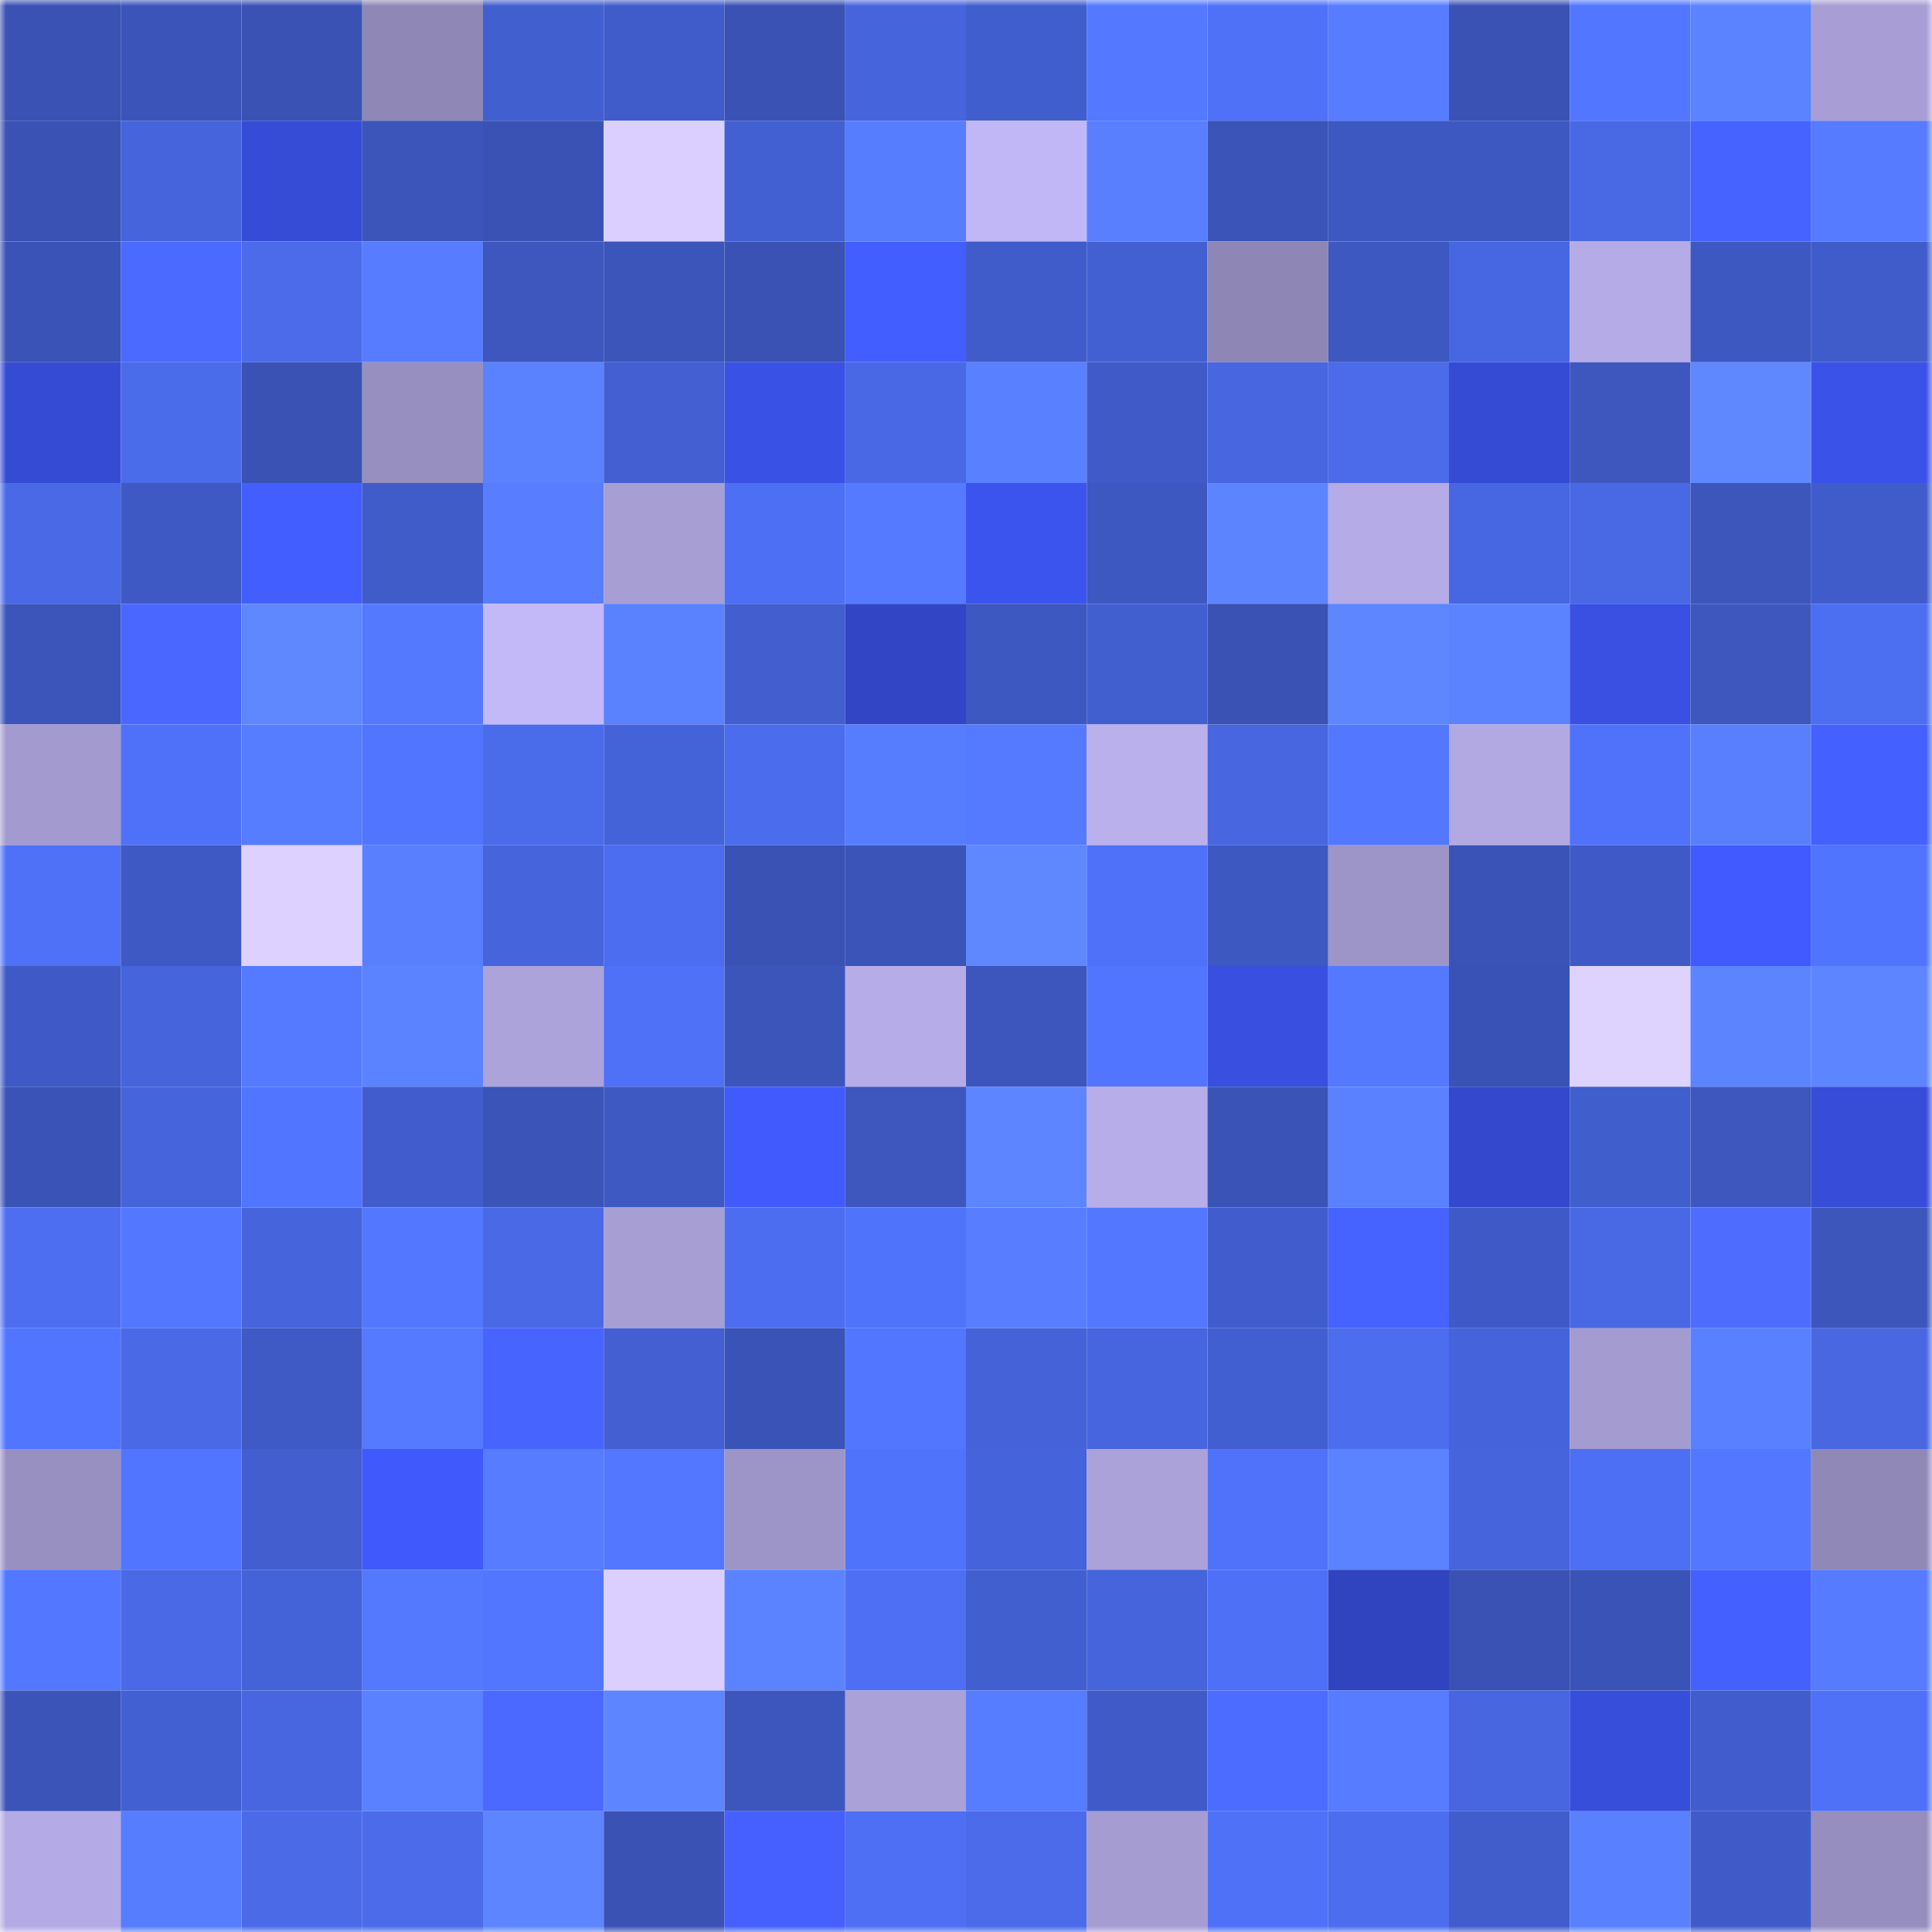 <svg viewBox="0 0 160 160" fill="none" role="img" xmlns="http://www.w3.org/2000/svg" width="240" height="240" name="basenames%2C90801.base.eth"><mask id="1784506269" mask-type="alpha" maskUnits="userSpaceOnUse" x="0" y="0" width="160" height="160"><rect width="160" height="160" fill="#FFFFFF"></rect></mask><g mask="url(#1784506269)"><rect x="0" y="0" width="10" height="10" fill="#3952b3"></rect><rect x="10" y="0" width="10" height="10" fill="#3b54b9"></rect><rect x="20" y="0" width="10" height="10" fill="#3952b3"></rect><rect x="30" y="0" width="10" height="10" fill="#8f87b6"></rect><rect x="40" y="0" width="10" height="10" fill="#425fcf"></rect><rect x="50" y="0" width="10" height="10" fill="#405cca"></rect><rect x="60" y="0" width="10" height="10" fill="#3952b3"></rect><rect x="70" y="0" width="10" height="10" fill="#4665dd"></rect><rect x="80" y="0" width="10" height="10" fill="#415ece"></rect><rect x="90" y="0" width="10" height="10" fill="#5478ff"></rect><rect x="100" y="0" width="10" height="10" fill="#4f71f8"></rect><rect x="110" y="0" width="10" height="10" fill="#577cff"></rect><rect x="120" y="0" width="10" height="10" fill="#3952b3"></rect><rect x="130" y="0" width="10" height="10" fill="#5276ff"></rect><rect x="140" y="0" width="10" height="10" fill="#5b82ff"></rect><rect x="150" y="0" width="10" height="10" fill="#a89ed5"></rect><rect x="0" y="10" width="10" height="10" fill="#3952b3"></rect><rect x="10" y="10" width="10" height="10" fill="#4664db"></rect><rect x="20" y="10" width="10" height="10" fill="#364cd7"></rect><rect x="30" y="10" width="10" height="10" fill="#3b55ba"></rect><rect x="40" y="10" width="10" height="10" fill="#3952b3"></rect><rect x="50" y="10" width="10" height="10" fill="#dbcfff"></rect><rect x="60" y="10" width="10" height="10" fill="#4360d2"></rect><rect x="70" y="10" width="10" height="10" fill="#577dff"></rect><rect x="80" y="10" width="10" height="10" fill="#c1b7f6"></rect><rect x="90" y="10" width="10" height="10" fill="#597fff"></rect><rect x="100" y="10" width="10" height="10" fill="#3a54b7"></rect><rect x="110" y="10" width="10" height="10" fill="#3d58c1"></rect><rect x="120" y="10" width="10" height="10" fill="#3d58c1"></rect><rect x="130" y="10" width="10" height="10" fill="#4868e4"></rect><rect x="140" y="10" width="10" height="10" fill="#4663ff"></rect><rect x="150" y="10" width="10" height="10" fill="#567bff"></rect><rect x="0" y="20" width="10" height="10" fill="#3a53b6"></rect><rect x="10" y="20" width="10" height="10" fill="#4b6aff"></rect><rect x="20" y="20" width="10" height="10" fill="#4b6beb"></rect><rect x="30" y="20" width="10" height="10" fill="#577cff"></rect><rect x="40" y="20" width="10" height="10" fill="#3d57bf"></rect><rect x="50" y="20" width="10" height="10" fill="#3b55bb"></rect><rect x="60" y="20" width="10" height="10" fill="#3952b3"></rect><rect x="70" y="20" width="10" height="10" fill="#435eff"></rect><rect x="80" y="20" width="10" height="10" fill="#405ccb"></rect><rect x="90" y="20" width="10" height="10" fill="#4360d3"></rect><rect x="100" y="20" width="10" height="10" fill="#8e86b4"></rect><rect x="110" y="20" width="10" height="10" fill="#3d58c1"></rect><rect x="120" y="20" width="10" height="10" fill="#4766e1"></rect><rect x="130" y="20" width="10" height="10" fill="#b5abe7"></rect><rect x="140" y="20" width="10" height="10" fill="#3e58c2"></rect><rect x="150" y="20" width="10" height="10" fill="#405ccb"></rect><rect x="0" y="30" width="10" height="10" fill="#364bd4"></rect><rect x="10" y="30" width="10" height="10" fill="#4a6bea"></rect><rect x="20" y="30" width="10" height="10" fill="#3952b3"></rect><rect x="30" y="30" width="10" height="10" fill="#988fc1"></rect><rect x="40" y="30" width="10" height="10" fill="#5a82ff"></rect><rect x="50" y="30" width="10" height="10" fill="#435fd1"></rect><rect x="60" y="30" width="10" height="10" fill="#3a51e5"></rect><rect x="70" y="30" width="10" height="10" fill="#4968e5"></rect><rect x="80" y="30" width="10" height="10" fill="#5980ff"></rect><rect x="90" y="30" width="10" height="10" fill="#405bc8"></rect><rect x="100" y="30" width="10" height="10" fill="#4766df"></rect><rect x="110" y="30" width="10" height="10" fill="#4b6beb"></rect><rect x="120" y="30" width="10" height="10" fill="#354bd4"></rect><rect x="130" y="30" width="10" height="10" fill="#3d57be"></rect><rect x="140" y="30" width="10" height="10" fill="#5f88ff"></rect><rect x="150" y="30" width="10" height="10" fill="#3a52e8"></rect><rect x="0" y="40" width="10" height="10" fill="#4969e6"></rect><rect x="10" y="40" width="10" height="10" fill="#3e59c4"></rect><rect x="20" y="40" width="10" height="10" fill="#435eff"></rect><rect x="30" y="40" width="10" height="10" fill="#405cc9"></rect><rect x="40" y="40" width="10" height="10" fill="#587eff"></rect><rect x="50" y="40" width="10" height="10" fill="#a79ed4"></rect><rect x="60" y="40" width="10" height="10" fill="#4d6ff3"></rect><rect x="70" y="40" width="10" height="10" fill="#557aff"></rect><rect x="80" y="40" width="10" height="10" fill="#3c54ee"></rect><rect x="90" y="40" width="10" height="10" fill="#3d58c0"></rect><rect x="100" y="40" width="10" height="10" fill="#5c84ff"></rect><rect x="110" y="40" width="10" height="10" fill="#b5abe6"></rect><rect x="120" y="40" width="10" height="10" fill="#4766e1"></rect><rect x="130" y="40" width="10" height="10" fill="#4868e4"></rect><rect x="140" y="40" width="10" height="10" fill="#3c56bc"></rect><rect x="150" y="40" width="10" height="10" fill="#405ccb"></rect><rect x="0" y="50" width="10" height="10" fill="#3b55bb"></rect><rect x="10" y="50" width="10" height="10" fill="#4a68ff"></rect><rect x="20" y="50" width="10" height="10" fill="#5f88ff"></rect><rect x="30" y="50" width="10" height="10" fill="#5479ff"></rect><rect x="40" y="50" width="10" height="10" fill="#c3b8f8"></rect><rect x="50" y="50" width="10" height="10" fill="#5a82ff"></rect><rect x="60" y="50" width="10" height="10" fill="#425ecf"></rect><rect x="70" y="50" width="10" height="10" fill="#3246c5"></rect><rect x="80" y="50" width="10" height="10" fill="#3e58c2"></rect><rect x="90" y="50" width="10" height="10" fill="#425fcf"></rect><rect x="100" y="50" width="10" height="10" fill="#3952b3"></rect><rect x="110" y="50" width="10" height="10" fill="#5e86ff"></rect><rect x="120" y="50" width="10" height="10" fill="#5b83ff"></rect><rect x="130" y="50" width="10" height="10" fill="#3950e3"></rect><rect x="140" y="50" width="10" height="10" fill="#3d57bf"></rect><rect x="150" y="50" width="10" height="10" fill="#4c6ef0"></rect><rect x="0" y="60" width="10" height="10" fill="#a39ad0"></rect><rect x="10" y="60" width="10" height="10" fill="#4f71f9"></rect><rect x="20" y="60" width="10" height="10" fill="#567cff"></rect><rect x="30" y="60" width="10" height="10" fill="#5275ff"></rect><rect x="40" y="60" width="10" height="10" fill="#4a6bea"></rect><rect x="50" y="60" width="10" height="10" fill="#4563d9"></rect><rect x="60" y="60" width="10" height="10" fill="#4b6ced"></rect><rect x="70" y="60" width="10" height="10" fill="#577dff"></rect><rect x="80" y="60" width="10" height="10" fill="#557aff"></rect><rect x="90" y="60" width="10" height="10" fill="#bab0ec"></rect><rect x="100" y="60" width="10" height="10" fill="#4766df"></rect><rect x="110" y="60" width="10" height="10" fill="#5377ff"></rect><rect x="120" y="60" width="10" height="10" fill="#b2a9e3"></rect><rect x="130" y="60" width="10" height="10" fill="#5072fa"></rect><rect x="140" y="60" width="10" height="10" fill="#597fff"></rect><rect x="150" y="60" width="10" height="10" fill="#4460ff"></rect><rect x="0" y="70" width="10" height="10" fill="#4f71f7"></rect><rect x="10" y="70" width="10" height="10" fill="#3e59c4"></rect><rect x="20" y="70" width="10" height="10" fill="#ddd1ff"></rect><rect x="30" y="70" width="10" height="10" fill="#597fff"></rect><rect x="40" y="70" width="10" height="10" fill="#4665dd"></rect><rect x="50" y="70" width="10" height="10" fill="#4c6def"></rect><rect x="60" y="70" width="10" height="10" fill="#3952b3"></rect><rect x="70" y="70" width="10" height="10" fill="#3a54b8"></rect><rect x="80" y="70" width="10" height="10" fill="#5f88ff"></rect><rect x="90" y="70" width="10" height="10" fill="#4f71f9"></rect><rect x="100" y="70" width="10" height="10" fill="#3d58c1"></rect><rect x="110" y="70" width="10" height="10" fill="#9d95c8"></rect><rect x="120" y="70" width="10" height="10" fill="#3a53b6"></rect><rect x="130" y="70" width="10" height="10" fill="#3f5ac6"></rect><rect x="140" y="70" width="10" height="10" fill="#405aff"></rect><rect x="150" y="70" width="10" height="10" fill="#5174ff"></rect><rect x="0" y="80" width="10" height="10" fill="#3f5ac6"></rect><rect x="10" y="80" width="10" height="10" fill="#4664db"></rect><rect x="20" y="80" width="10" height="10" fill="#557aff"></rect><rect x="30" y="80" width="10" height="10" fill="#5b83ff"></rect><rect x="40" y="80" width="10" height="10" fill="#aca3db"></rect><rect x="50" y="80" width="10" height="10" fill="#4e71f7"></rect><rect x="60" y="80" width="10" height="10" fill="#3c55bb"></rect><rect x="70" y="80" width="10" height="10" fill="#b6ace7"></rect><rect x="80" y="80" width="10" height="10" fill="#3c56bd"></rect><rect x="90" y="80" width="10" height="10" fill="#5175ff"></rect><rect x="100" y="80" width="10" height="10" fill="#384fdf"></rect><rect x="110" y="80" width="10" height="10" fill="#5479ff"></rect><rect x="120" y="80" width="10" height="10" fill="#3952b5"></rect><rect x="130" y="80" width="10" height="10" fill="#ded2ff"></rect><rect x="140" y="80" width="10" height="10" fill="#5c84ff"></rect><rect x="150" y="80" width="10" height="10" fill="#5d85ff"></rect><rect x="0" y="90" width="10" height="10" fill="#3a53b6"></rect><rect x="10" y="90" width="10" height="10" fill="#4664db"></rect><rect x="20" y="90" width="10" height="10" fill="#5175ff"></rect><rect x="30" y="90" width="10" height="10" fill="#415dcd"></rect><rect x="40" y="90" width="10" height="10" fill="#3b54b8"></rect><rect x="50" y="90" width="10" height="10" fill="#3e59c2"></rect><rect x="60" y="90" width="10" height="10" fill="#405afd"></rect><rect x="70" y="90" width="10" height="10" fill="#3d57bf"></rect><rect x="80" y="90" width="10" height="10" fill="#5d85ff"></rect><rect x="90" y="90" width="10" height="10" fill="#b7ade8"></rect><rect x="100" y="90" width="10" height="10" fill="#3a53b7"></rect><rect x="110" y="90" width="10" height="10" fill="#5a81ff"></rect><rect x="120" y="90" width="10" height="10" fill="#3348cc"></rect><rect x="130" y="90" width="10" height="10" fill="#415ecd"></rect><rect x="140" y="90" width="10" height="10" fill="#3d57bf"></rect><rect x="150" y="90" width="10" height="10" fill="#374dd8"></rect><rect x="0" y="100" width="10" height="10" fill="#4d6ef1"></rect><rect x="10" y="100" width="10" height="10" fill="#5377ff"></rect><rect x="20" y="100" width="10" height="10" fill="#4664db"></rect><rect x="30" y="100" width="10" height="10" fill="#5377ff"></rect><rect x="40" y="100" width="10" height="10" fill="#4969e6"></rect><rect x="50" y="100" width="10" height="10" fill="#a79ed4"></rect><rect x="60" y="100" width="10" height="10" fill="#4c6def"></rect><rect x="70" y="100" width="10" height="10" fill="#5073fb"></rect><rect x="80" y="100" width="10" height="10" fill="#587eff"></rect><rect x="90" y="100" width="10" height="10" fill="#5377ff"></rect><rect x="100" y="100" width="10" height="10" fill="#415dcd"></rect><rect x="110" y="100" width="10" height="10" fill="#4662ff"></rect><rect x="120" y="100" width="10" height="10" fill="#3f5ac6"></rect><rect x="130" y="100" width="10" height="10" fill="#4868e4"></rect><rect x="140" y="100" width="10" height="10" fill="#4e6dff"></rect><rect x="150" y="100" width="10" height="10" fill="#3c56bc"></rect><rect x="0" y="110" width="10" height="10" fill="#5175ff"></rect><rect x="10" y="110" width="10" height="10" fill="#4969e6"></rect><rect x="20" y="110" width="10" height="10" fill="#3f5ac5"></rect><rect x="30" y="110" width="10" height="10" fill="#557aff"></rect><rect x="40" y="110" width="10" height="10" fill="#4764ff"></rect><rect x="50" y="110" width="10" height="10" fill="#435fd1"></rect><rect x="60" y="110" width="10" height="10" fill="#3a53b6"></rect><rect x="70" y="110" width="10" height="10" fill="#5276ff"></rect><rect x="80" y="110" width="10" height="10" fill="#4562d8"></rect><rect x="90" y="110" width="10" height="10" fill="#4765de"></rect><rect x="100" y="110" width="10" height="10" fill="#425fd1"></rect><rect x="110" y="110" width="10" height="10" fill="#4c6dee"></rect><rect x="120" y="110" width="10" height="10" fill="#4563da"></rect><rect x="130" y="110" width="10" height="10" fill="#a49bd1"></rect><rect x="140" y="110" width="10" height="10" fill="#5980ff"></rect><rect x="150" y="110" width="10" height="10" fill="#4867e1"></rect><rect x="0" y="120" width="10" height="10" fill="#9990c2"></rect><rect x="10" y="120" width="10" height="10" fill="#5175ff"></rect><rect x="20" y="120" width="10" height="10" fill="#425ecf"></rect><rect x="30" y="120" width="10" height="10" fill="#4059fd"></rect><rect x="40" y="120" width="10" height="10" fill="#577cff"></rect><rect x="50" y="120" width="10" height="10" fill="#5377ff"></rect><rect x="60" y="120" width="10" height="10" fill="#9d95c8"></rect><rect x="70" y="120" width="10" height="10" fill="#5073fb"></rect><rect x="80" y="120" width="10" height="10" fill="#4563da"></rect><rect x="90" y="120" width="10" height="10" fill="#aba2da"></rect><rect x="100" y="120" width="10" height="10" fill="#5072fa"></rect><rect x="110" y="120" width="10" height="10" fill="#5b83ff"></rect><rect x="120" y="120" width="10" height="10" fill="#4664dc"></rect><rect x="130" y="120" width="10" height="10" fill="#4d6ff3"></rect><rect x="140" y="120" width="10" height="10" fill="#5377ff"></rect><rect x="150" y="120" width="10" height="10" fill="#9089b8"></rect><rect x="0" y="130" width="10" height="10" fill="#5377ff"></rect><rect x="10" y="130" width="10" height="10" fill="#4969e6"></rect><rect x="20" y="130" width="10" height="10" fill="#4563d9"></rect><rect x="30" y="130" width="10" height="10" fill="#5479ff"></rect><rect x="40" y="130" width="10" height="10" fill="#5276ff"></rect><rect x="50" y="130" width="10" height="10" fill="#dbcfff"></rect><rect x="60" y="130" width="10" height="10" fill="#5b82ff"></rect><rect x="70" y="130" width="10" height="10" fill="#4e6ff4"></rect><rect x="80" y="130" width="10" height="10" fill="#425fd0"></rect><rect x="90" y="130" width="10" height="10" fill="#4664db"></rect><rect x="100" y="130" width="10" height="10" fill="#4e70f6"></rect><rect x="110" y="130" width="10" height="10" fill="#3044bf"></rect><rect x="120" y="130" width="10" height="10" fill="#3952b3"></rect><rect x="130" y="130" width="10" height="10" fill="#3a53b7"></rect><rect x="140" y="130" width="10" height="10" fill="#4460ff"></rect><rect x="150" y="130" width="10" height="10" fill="#567bff"></rect><rect x="0" y="140" width="10" height="10" fill="#3a54b7"></rect><rect x="10" y="140" width="10" height="10" fill="#4360d3"></rect><rect x="20" y="140" width="10" height="10" fill="#4766df"></rect><rect x="30" y="140" width="10" height="10" fill="#5a81ff"></rect><rect x="40" y="140" width="10" height="10" fill="#4b69ff"></rect><rect x="50" y="140" width="10" height="10" fill="#5d85ff"></rect><rect x="60" y="140" width="10" height="10" fill="#3c56bd"></rect><rect x="70" y="140" width="10" height="10" fill="#aaa1d9"></rect><rect x="80" y="140" width="10" height="10" fill="#567cff"></rect><rect x="90" y="140" width="10" height="10" fill="#405bc8"></rect><rect x="100" y="140" width="10" height="10" fill="#4c6bff"></rect><rect x="110" y="140" width="10" height="10" fill="#577cff"></rect><rect x="120" y="140" width="10" height="10" fill="#4766df"></rect><rect x="130" y="140" width="10" height="10" fill="#374edb"></rect><rect x="140" y="140" width="10" height="10" fill="#415dcd"></rect><rect x="150" y="140" width="10" height="10" fill="#4f71f8"></rect><rect x="0" y="150" width="10" height="10" fill="#b4aae5"></rect><rect x="10" y="150" width="10" height="10" fill="#577dff"></rect><rect x="20" y="150" width="10" height="10" fill="#4a6ae8"></rect><rect x="30" y="150" width="10" height="10" fill="#4b6beb"></rect><rect x="40" y="150" width="10" height="10" fill="#5d85ff"></rect><rect x="50" y="150" width="10" height="10" fill="#3952b3"></rect><rect x="60" y="150" width="10" height="10" fill="#4560ff"></rect><rect x="70" y="150" width="10" height="10" fill="#4e6ff4"></rect><rect x="80" y="150" width="10" height="10" fill="#4b6beb"></rect><rect x="90" y="150" width="10" height="10" fill="#a59cd2"></rect><rect x="100" y="150" width="10" height="10" fill="#4f71f8"></rect><rect x="110" y="150" width="10" height="10" fill="#4c6dee"></rect><rect x="120" y="150" width="10" height="10" fill="#415dcb"></rect><rect x="130" y="150" width="10" height="10" fill="#5980ff"></rect><rect x="140" y="150" width="10" height="10" fill="#405bc8"></rect><rect x="150" y="150" width="10" height="10" fill="#968ebf"></rect></g></svg>